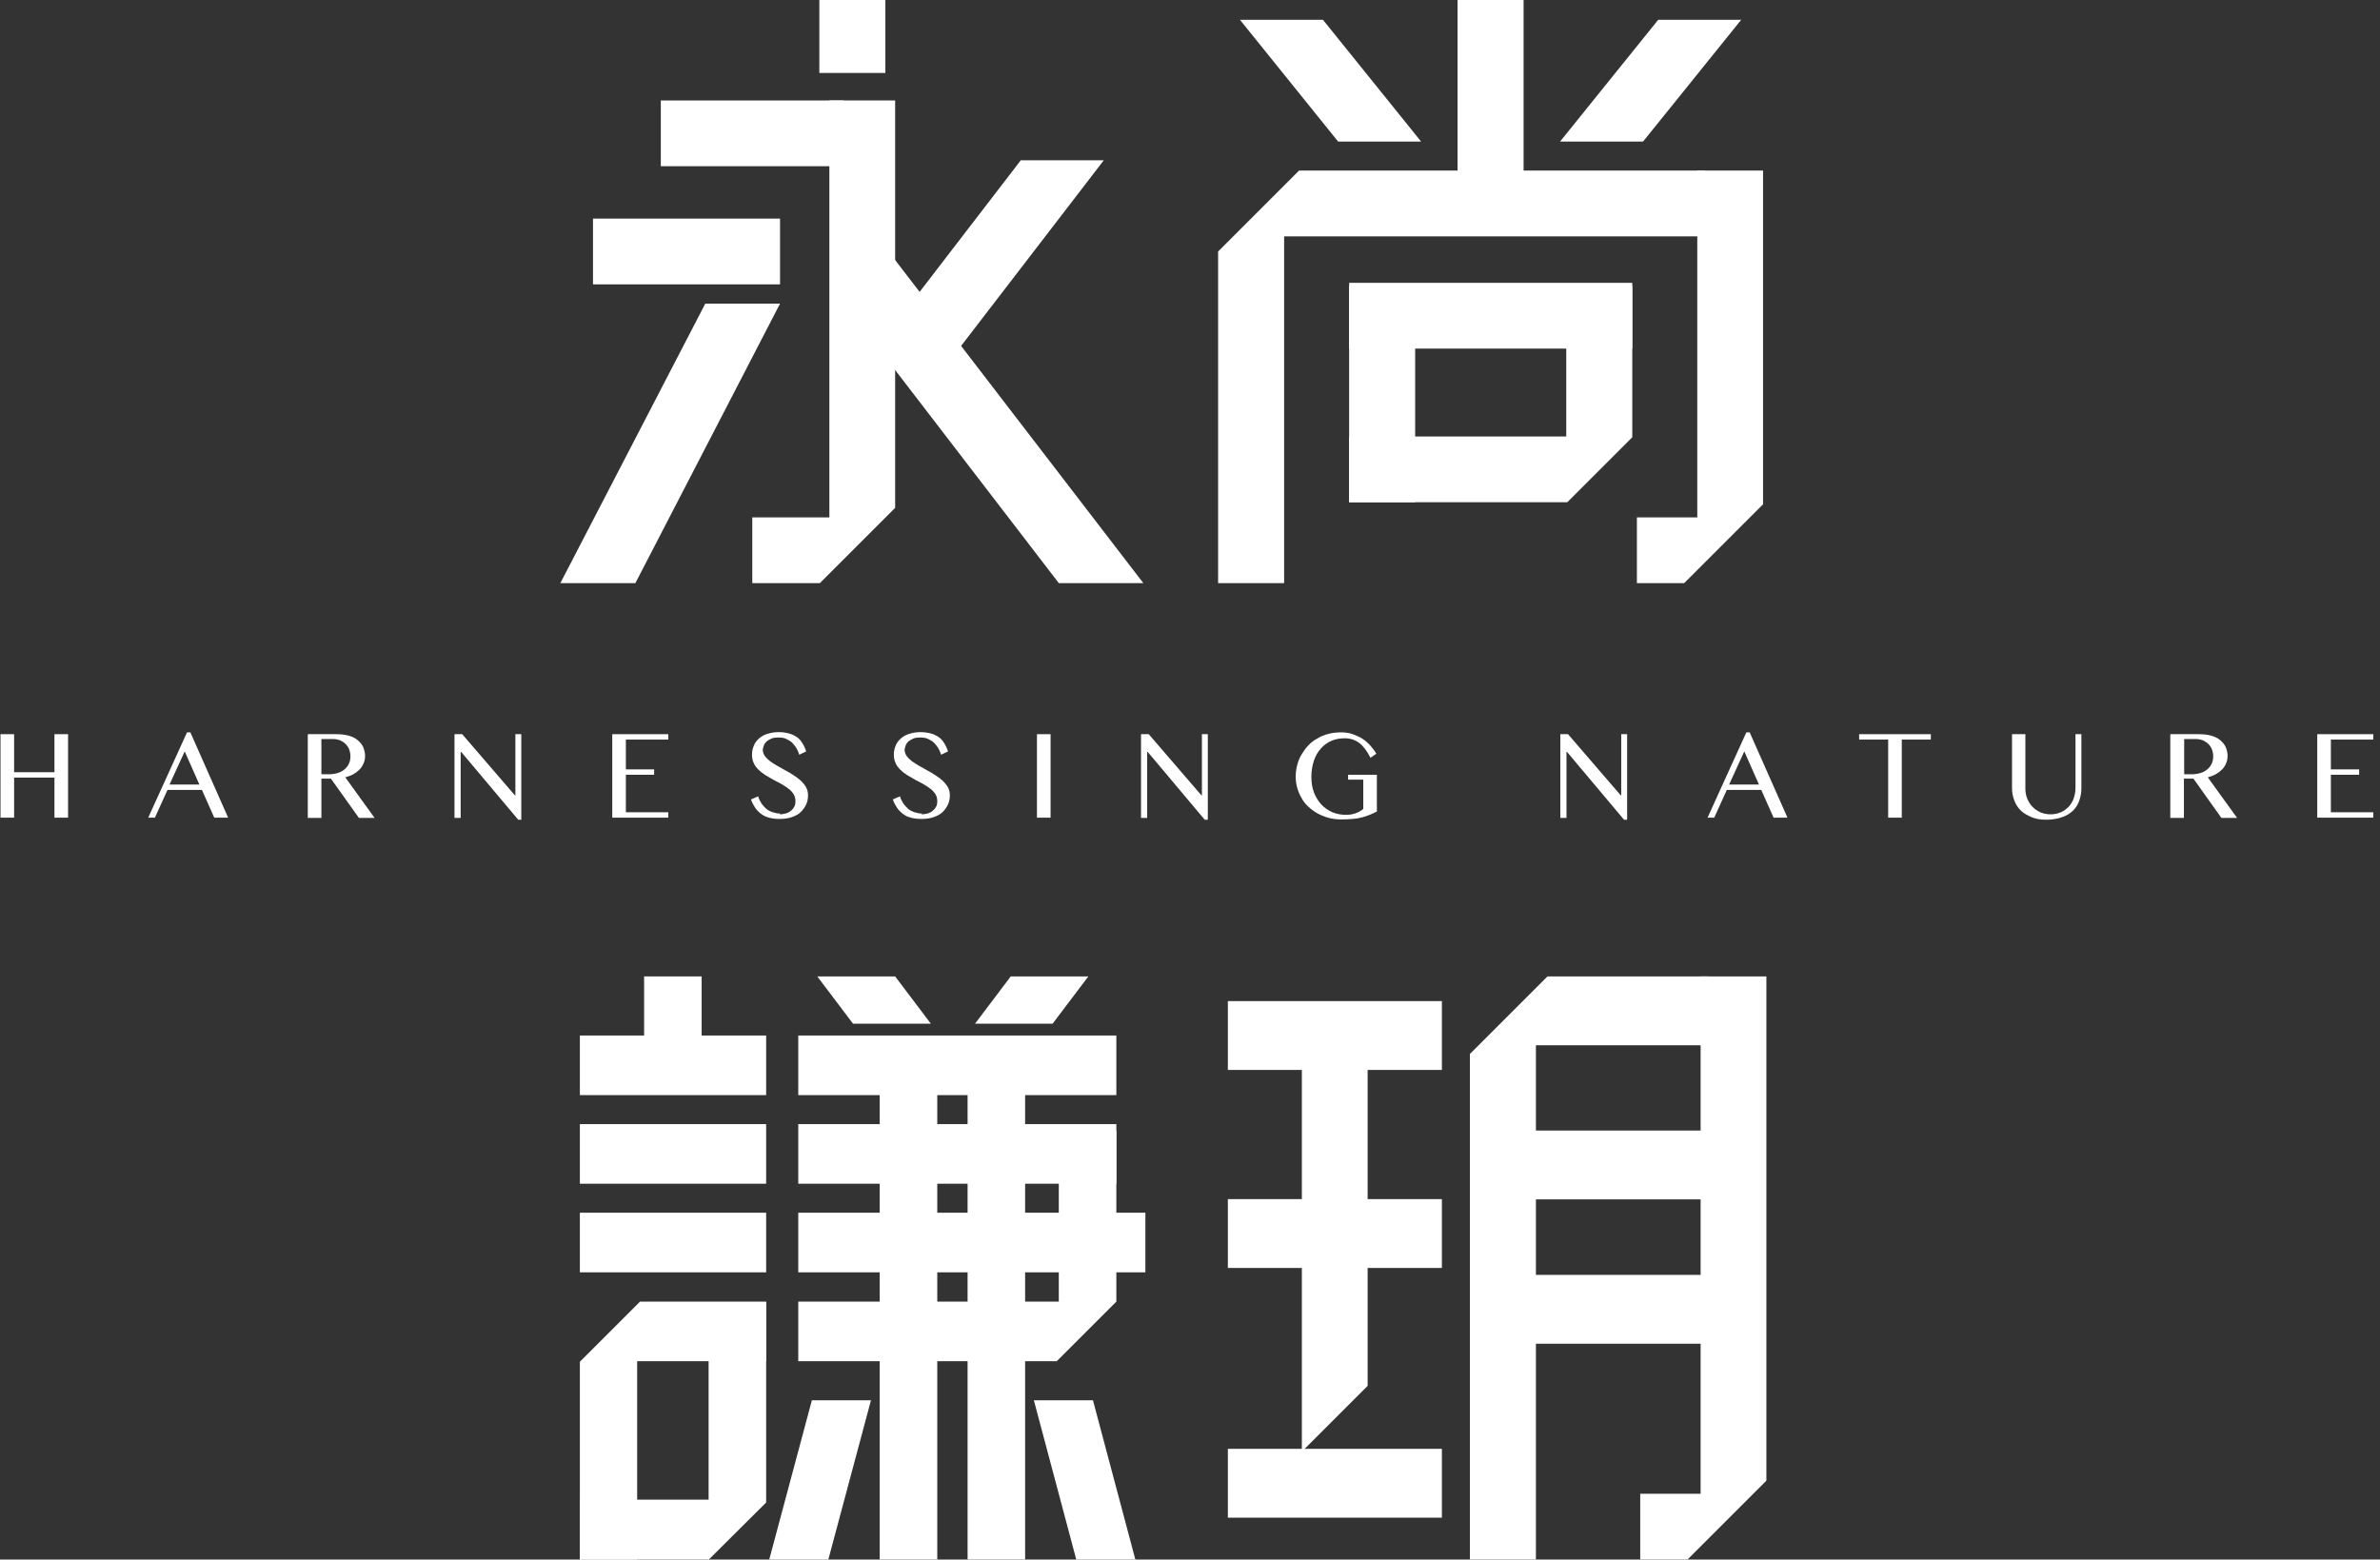 <svg width="296" height="194" viewBox="0 0 296 194" fill="none" xmlns="http://www.w3.org/2000/svg">
<rect x="0" y="0" width="296" height="194" fill="#333333" stroke="none"/>
<path d="M1.755 96.729V101.714H0.062V91.329H1.755V96.058H6.772V91.329H8.466V101.714H6.772V96.729H1.755Z" fill="white"/>
<path d="M23.676 91.103L28.373 101.712H26.647L25.114 98.261H20.832L19.266 101.712H18.435L23.26 91.103H23.676ZM21.119 97.59H24.794L22.973 93.468L21.087 97.59H21.119Z" fill="white"/>
<path d="M38.343 91.329H41.826C42.433 91.329 42.944 91.393 43.391 91.52C43.839 91.648 44.222 91.84 44.51 92.096C44.797 92.351 45.053 92.639 45.181 92.958C45.309 93.278 45.405 93.661 45.405 94.045C45.405 94.364 45.341 94.684 45.213 94.972C45.085 95.259 44.925 95.515 44.702 95.738C44.478 95.962 44.222 96.154 43.935 96.314C43.647 96.473 43.296 96.601 42.944 96.697L46.587 101.746H44.638L41.155 96.857H39.972V101.746H38.279V91.361L38.343 91.329ZM40.004 96.314H40.963C41.346 96.314 41.698 96.25 42.017 96.154C42.337 96.058 42.624 95.898 42.848 95.707C43.072 95.515 43.264 95.291 43.391 95.004C43.519 94.748 43.583 94.428 43.583 94.077C43.583 93.757 43.519 93.47 43.423 93.214C43.328 92.958 43.168 92.735 42.976 92.543C42.784 92.351 42.561 92.223 42.305 92.096C42.049 92 41.762 91.936 41.442 91.936H39.972V96.282L40.004 96.314Z" fill="white"/>
<path d="M56.557 91.329H57.483L64.034 98.934H64.098V91.329H64.833V101.97H64.45L57.356 93.534H57.292V101.746H56.525V91.361L56.557 91.329Z" fill="white"/>
<path d="M83.112 91.329V92H77.839V95.707H81.354V96.377H77.839V101.043H83.112V101.714H76.146V91.329H83.112Z" fill="white"/>
<path d="M96.948 101.298C97.203 101.298 97.427 101.266 97.683 101.202C97.938 101.138 98.13 101.042 98.322 100.882C98.513 100.755 98.673 100.563 98.769 100.371C98.897 100.179 98.929 99.924 98.929 99.668C98.929 99.349 98.865 99.061 98.705 98.805C98.545 98.55 98.354 98.326 98.098 98.134C97.842 97.943 97.555 97.751 97.235 97.559C96.916 97.367 96.564 97.208 96.213 97.016C95.861 96.824 95.542 96.632 95.222 96.441C94.903 96.249 94.615 96.025 94.359 95.77C94.104 95.514 93.88 95.258 93.752 94.939C93.592 94.619 93.528 94.268 93.528 93.884C93.528 93.501 93.592 93.117 93.752 92.766C93.88 92.414 94.104 92.127 94.391 91.871C94.679 91.616 94.998 91.424 95.414 91.296C95.829 91.168 96.277 91.072 96.82 91.072C97.299 91.072 97.715 91.136 98.098 91.232C98.481 91.328 98.801 91.488 99.089 91.68C99.376 91.871 99.6 92.127 99.792 92.446C99.983 92.734 100.143 93.085 100.271 93.469L99.408 93.884C99.312 93.565 99.184 93.277 99.025 93.022C98.865 92.766 98.673 92.542 98.481 92.35C98.258 92.159 98.002 92.031 97.746 91.903C97.491 91.775 97.139 91.743 96.788 91.743C96.468 91.743 96.181 91.775 95.957 91.871C95.733 91.967 95.51 92.095 95.35 92.223C95.19 92.382 95.062 92.542 94.998 92.734C94.934 92.926 94.871 93.117 94.871 93.309C94.871 93.565 94.966 93.82 95.126 94.044C95.286 94.268 95.51 94.492 95.765 94.683C96.021 94.875 96.341 95.067 96.66 95.258C97.011 95.45 97.331 95.642 97.683 95.834C98.034 96.025 98.386 96.217 98.705 96.441C99.057 96.664 99.344 96.888 99.6 97.112C99.856 97.367 100.079 97.623 100.239 97.911C100.399 98.198 100.495 98.55 100.495 98.901C100.495 99.317 100.431 99.7 100.271 100.052C100.111 100.403 99.887 100.723 99.6 101.01C99.312 101.298 98.929 101.49 98.481 101.649C98.034 101.809 97.523 101.873 96.916 101.873C96.436 101.873 95.989 101.809 95.638 101.713C95.254 101.617 94.934 101.458 94.647 101.234C94.359 101.01 94.104 100.755 93.912 100.467C93.72 100.179 93.528 99.828 93.401 99.444L94.295 99.061C94.391 99.412 94.551 99.7 94.711 99.956C94.903 100.211 95.094 100.435 95.318 100.627C95.542 100.818 95.829 100.946 96.117 101.042C96.404 101.138 96.724 101.202 97.043 101.202L96.948 101.298Z" fill="white"/>
<path d="M114.587 101.298C114.842 101.298 115.066 101.266 115.322 101.202C115.577 101.138 115.769 101.042 115.961 100.882C116.152 100.755 116.312 100.563 116.408 100.371C116.536 100.179 116.568 99.924 116.568 99.668C116.568 99.349 116.504 99.061 116.344 98.805C116.184 98.55 115.993 98.326 115.737 98.134C115.481 97.943 115.194 97.751 114.874 97.559C114.555 97.367 114.203 97.208 113.852 97.016C113.5 96.824 113.181 96.632 112.861 96.441C112.542 96.249 112.254 96.025 111.998 95.77C111.743 95.514 111.519 95.258 111.391 94.939C111.231 94.619 111.167 94.268 111.167 93.884C111.167 93.501 111.231 93.117 111.391 92.766C111.519 92.414 111.743 92.127 112.03 91.871C112.318 91.616 112.637 91.424 113.053 91.296C113.468 91.168 113.916 91.072 114.459 91.072C114.938 91.072 115.354 91.136 115.737 91.232C116.12 91.328 116.44 91.488 116.728 91.68C117.015 91.871 117.239 92.127 117.431 92.446C117.622 92.734 117.782 93.085 117.91 93.469L117.047 93.884C116.951 93.565 116.823 93.277 116.664 93.022C116.504 92.766 116.312 92.542 116.12 92.35C115.897 92.159 115.641 92.031 115.386 91.903C115.13 91.775 114.778 91.743 114.427 91.743C114.107 91.743 113.82 91.775 113.596 91.871C113.372 91.967 113.149 92.095 112.989 92.223C112.829 92.382 112.701 92.542 112.637 92.734C112.573 92.926 112.51 93.117 112.51 93.309C112.51 93.565 112.605 93.82 112.765 94.044C112.925 94.268 113.149 94.492 113.404 94.683C113.66 94.875 113.979 95.067 114.299 95.258C114.651 95.45 114.97 95.642 115.322 95.834C115.673 96.025 116.025 96.217 116.344 96.441C116.696 96.664 116.983 96.888 117.239 97.112C117.495 97.367 117.718 97.623 117.878 97.911C118.038 98.198 118.134 98.55 118.134 98.901C118.134 99.317 118.07 99.7 117.91 100.052C117.75 100.403 117.526 100.723 117.239 101.01C116.951 101.298 116.568 101.49 116.12 101.649C115.673 101.809 115.162 101.873 114.555 101.873C114.075 101.873 113.628 101.809 113.276 101.713C112.893 101.617 112.573 101.458 112.286 101.234C111.998 101.01 111.743 100.755 111.551 100.467C111.359 100.179 111.167 99.828 111.04 99.444L111.934 99.061C112.03 99.412 112.19 99.7 112.35 99.956C112.542 100.211 112.733 100.435 112.957 100.627C113.181 100.818 113.468 100.946 113.756 101.042C114.043 101.138 114.363 101.202 114.682 101.202L114.587 101.298Z" fill="white"/>
<path d="M128.966 91.329H130.66V101.714H128.966V91.329Z" fill="white"/>
<path d="M141.94 91.329H142.867L149.418 98.934H149.482V91.329H150.217V101.97H149.833L142.739 93.534H142.675V101.746H141.908V91.361L141.94 91.329Z" fill="white"/>
<path d="M167.248 91.838C166.641 91.838 166.098 91.934 165.587 92.157C165.075 92.381 164.628 92.701 164.276 93.116C163.893 93.532 163.605 94.043 163.414 94.618C163.222 95.193 163.094 95.864 163.094 96.599C163.094 97.334 163.19 97.973 163.414 98.58C163.637 99.156 163.957 99.667 164.34 100.082C164.724 100.498 165.203 100.817 165.714 101.041C166.258 101.265 166.801 101.36 167.408 101.36C167.855 101.36 168.239 101.297 168.59 101.169C168.942 101.041 169.261 100.881 169.549 100.626V96.983H167.664V96.376H171.243V100.945C170.955 101.105 170.667 101.233 170.348 101.36C170.06 101.488 169.741 101.584 169.389 101.68C169.038 101.776 168.654 101.84 168.239 101.872C167.823 101.904 167.344 101.936 166.833 101.936C166.29 101.936 165.746 101.872 165.267 101.744C164.788 101.616 164.308 101.424 163.893 101.201C163.478 100.977 163.094 100.689 162.743 100.37C162.391 100.05 162.104 99.699 161.88 99.283C161.656 98.9 161.464 98.453 161.337 98.005C161.209 97.558 161.145 97.079 161.145 96.599C161.145 96.12 161.209 95.641 161.337 95.161C161.464 94.682 161.624 94.266 161.88 93.851C162.135 93.436 162.391 93.052 162.711 92.733C163.03 92.381 163.414 92.094 163.829 91.87C164.244 91.614 164.692 91.423 165.203 91.295C165.682 91.167 166.226 91.103 166.769 91.103C167.312 91.103 167.791 91.167 168.239 91.327C168.686 91.487 169.102 91.678 169.453 91.902C169.837 92.157 170.156 92.445 170.444 92.765C170.731 93.084 170.987 93.436 171.179 93.755L170.444 94.266C170.028 93.436 169.549 92.797 169.038 92.413C168.526 92.03 167.919 91.838 167.248 91.838Z" fill="white"/>
<path d="M194.089 91.329H195.016L201.567 98.934H201.631V91.329H202.366V101.97H201.982L194.888 93.534H194.824V101.746H194.057V91.361L194.089 91.329Z" fill="white"/>
<path d="M217.608 91.103L222.306 101.712H220.58L219.046 98.261H214.764L213.199 101.712H212.368L217.193 91.103H217.608ZM215.084 97.59H218.759L216.937 93.468L215.052 97.59H215.084Z" fill="white"/>
<path d="M240.136 91.329V92H236.525V101.714H234.832V92H231.221V91.329H240.136Z" fill="white"/>
<path d="M250.202 91.329H251.895V98.071C251.895 98.519 251.959 98.934 252.119 99.317C252.279 99.701 252.471 100.052 252.758 100.34C253.014 100.627 253.365 100.851 253.749 101.043C254.132 101.203 254.548 101.299 255.027 101.299C255.506 101.299 255.922 101.203 256.305 101.043C256.689 100.883 257.008 100.627 257.296 100.34C257.551 100.052 257.775 99.701 257.903 99.317C258.031 98.934 258.127 98.519 258.127 98.071V91.329H258.861V98.071C258.861 98.614 258.766 99.094 258.606 99.573C258.446 100.052 258.19 100.468 257.839 100.819C257.487 101.171 257.04 101.458 256.465 101.65C255.922 101.842 255.251 101.97 254.484 101.97C253.781 101.97 253.174 101.874 252.662 101.65C252.151 101.426 251.672 101.171 251.32 100.819C250.969 100.468 250.681 100.052 250.521 99.573C250.33 99.094 250.234 98.582 250.234 98.039V91.329H250.202Z" fill="white"/>
<path d="M269.983 91.329H273.466C274.073 91.329 274.584 91.393 275.032 91.52C275.479 91.648 275.863 91.84 276.15 92.096C276.438 92.351 276.693 92.639 276.821 92.958C276.949 93.278 277.045 93.661 277.045 94.045C277.045 94.364 276.981 94.684 276.853 94.972C276.725 95.259 276.566 95.515 276.342 95.738C276.118 95.962 275.863 96.154 275.575 96.314C275.287 96.473 274.936 96.601 274.584 96.697L278.227 101.746H276.278L272.795 96.857H271.613V101.746H269.919V91.361L269.983 91.329ZM271.677 96.314H272.635C273.019 96.314 273.37 96.25 273.69 96.154C274.009 96.058 274.297 95.898 274.521 95.707C274.744 95.515 274.936 95.291 275.064 95.004C275.192 94.748 275.256 94.428 275.256 94.077C275.256 93.757 275.192 93.47 275.096 93.214C275 92.958 274.84 92.735 274.648 92.543C274.457 92.351 274.233 92.223 273.977 92.096C273.722 92 273.434 91.936 273.115 91.936H271.645V96.282L271.677 96.314Z" fill="white"/>
<path d="M295.163 91.329V92H289.89V95.707H293.405V96.377H289.89V101.043H295.163V101.714H288.196V91.329H295.163Z" fill="white"/>
<path d="M104.938 12.497H82.186V20.677H104.938V12.497Z" fill="white"/>
<path d="M97.013 27.194H73.75V35.374H97.013V27.194Z" fill="white"/>
<path d="M101.902 0V9.075H110.114V0H101.902Z" fill="white"/>
<path d="M79.022 72.539L97.013 37.773H87.714L69.691 72.539H79.022Z" fill="white"/>
<path d="M105.576 24.859V38.536L131.683 72.536H142.196L105.576 24.859Z" fill="white"/>
<path d="M126.954 19.941L110.498 41.351L117.016 46.304L137.276 19.941H126.954Z" fill="white"/>
<path d="M111.329 63.177V12.497H103.149V64.359H93.562V72.54H101.966L111.329 63.177Z" fill="white"/>
<path d="M203.006 35.184H167.792V43.364H203.006V35.184Z" fill="white"/>
<path d="M181.276 -1.52588e-05V23.55H189.489V-1.52588e-05H181.276Z" fill="white"/>
<path d="M167.792 35.602V62.476H176.004V35.602H167.792Z" fill="white"/>
<path d="M204.348 17.607L216.555 2.46H206.234L194.027 17.607H204.348Z" fill="white"/>
<path d="M166.418 17.607L154.211 2.46H164.533L176.739 17.607H166.418Z" fill="white"/>
<path d="M161.561 21.221L151.495 31.287V72.541H159.707V29.402H212.049V21.221H161.561Z" fill="white"/>
<path d="M194.922 62.476L203.006 54.391V54.295V35.57H194.794V54.295H167.792V62.476H194.794H194.922Z" fill="white"/>
<path d="M219.27 62.73V21.221H211.09V64.36H203.58V72.541H209.46L219.27 62.73Z" fill="white"/>
<path d="M79.596 161.918L72.118 169.395V194H79.244V169.331H95.286V161.918H79.596Z" fill="white"/>
<path d="M88.128 193.998H88.16L95.286 186.904V186.553V162.012H88.128V186.553H72.118V193.998H88.128Z" fill="white"/>
<path d="M95.286 128.813H72.118V136.227H95.286V128.813Z" fill="white"/>
<path d="M95.286 139.836H72.118V147.25H95.286V139.836Z" fill="white"/>
<path d="M95.286 150.857H72.118V158.271H95.286V150.857Z" fill="white"/>
<path d="M138.84 128.813H99.28V136.227H138.84V128.813Z" fill="white"/>
<path d="M138.84 139.836H99.28V147.25H138.84V139.836Z" fill="white"/>
<path d="M109.409 130.024V193.997H116.567V130.024H109.409Z" fill="white"/>
<path d="M80.107 121.461V133.221H87.265V121.461H80.107Z" fill="white"/>
<path d="M125.706 121.461L121.265 127.341H130.915L135.357 121.461H125.706Z" fill="white"/>
<path d="M111.328 121.461L115.769 127.341H106.087L101.645 121.461H111.328Z" fill="white"/>
<path d="M103.019 194L108.323 174.188H100.974L95.669 194H103.019Z" fill="white"/>
<path d="M138.84 161.916V140.634H131.682V161.916H99.28V169.33H131.426L138.84 161.916Z" fill="white"/>
<path d="M133.854 194L128.582 174.188H135.931L141.204 194H133.854Z" fill="white"/>
<path d="M120.337 130.024V193.997H127.495V130.024H120.337Z" fill="white"/>
<path d="M142.451 150.857H99.28V158.271H142.451V150.857Z" fill="white"/>
<path d="M212.431 140.634H185.813V149.198H212.431V140.634Z" fill="white"/>
<path d="M212.431 158.59H185.813V167.154H212.431V158.59Z" fill="white"/>
<path d="M192.46 121.461L182.81 131.112V193.998H191.022V130.025H212.432V121.461H192.46Z" fill="white"/>
<path d="M179.327 124.533H152.709V133.096H179.327V124.533Z" fill="white"/>
<path d="M179.327 149.165H152.709V157.729H179.327V149.165Z" fill="white"/>
<path d="M179.327 180.228H152.709V188.792H179.327V180.228Z" fill="white"/>
<path d="M161.911 126.829V180.577L170.092 172.396V126.829" fill="white"/>
<path d="M219.685 184.188V121.461H211.505V185.818H203.995V193.998H209.875L219.685 184.188Z" fill="white"/>
</svg>
